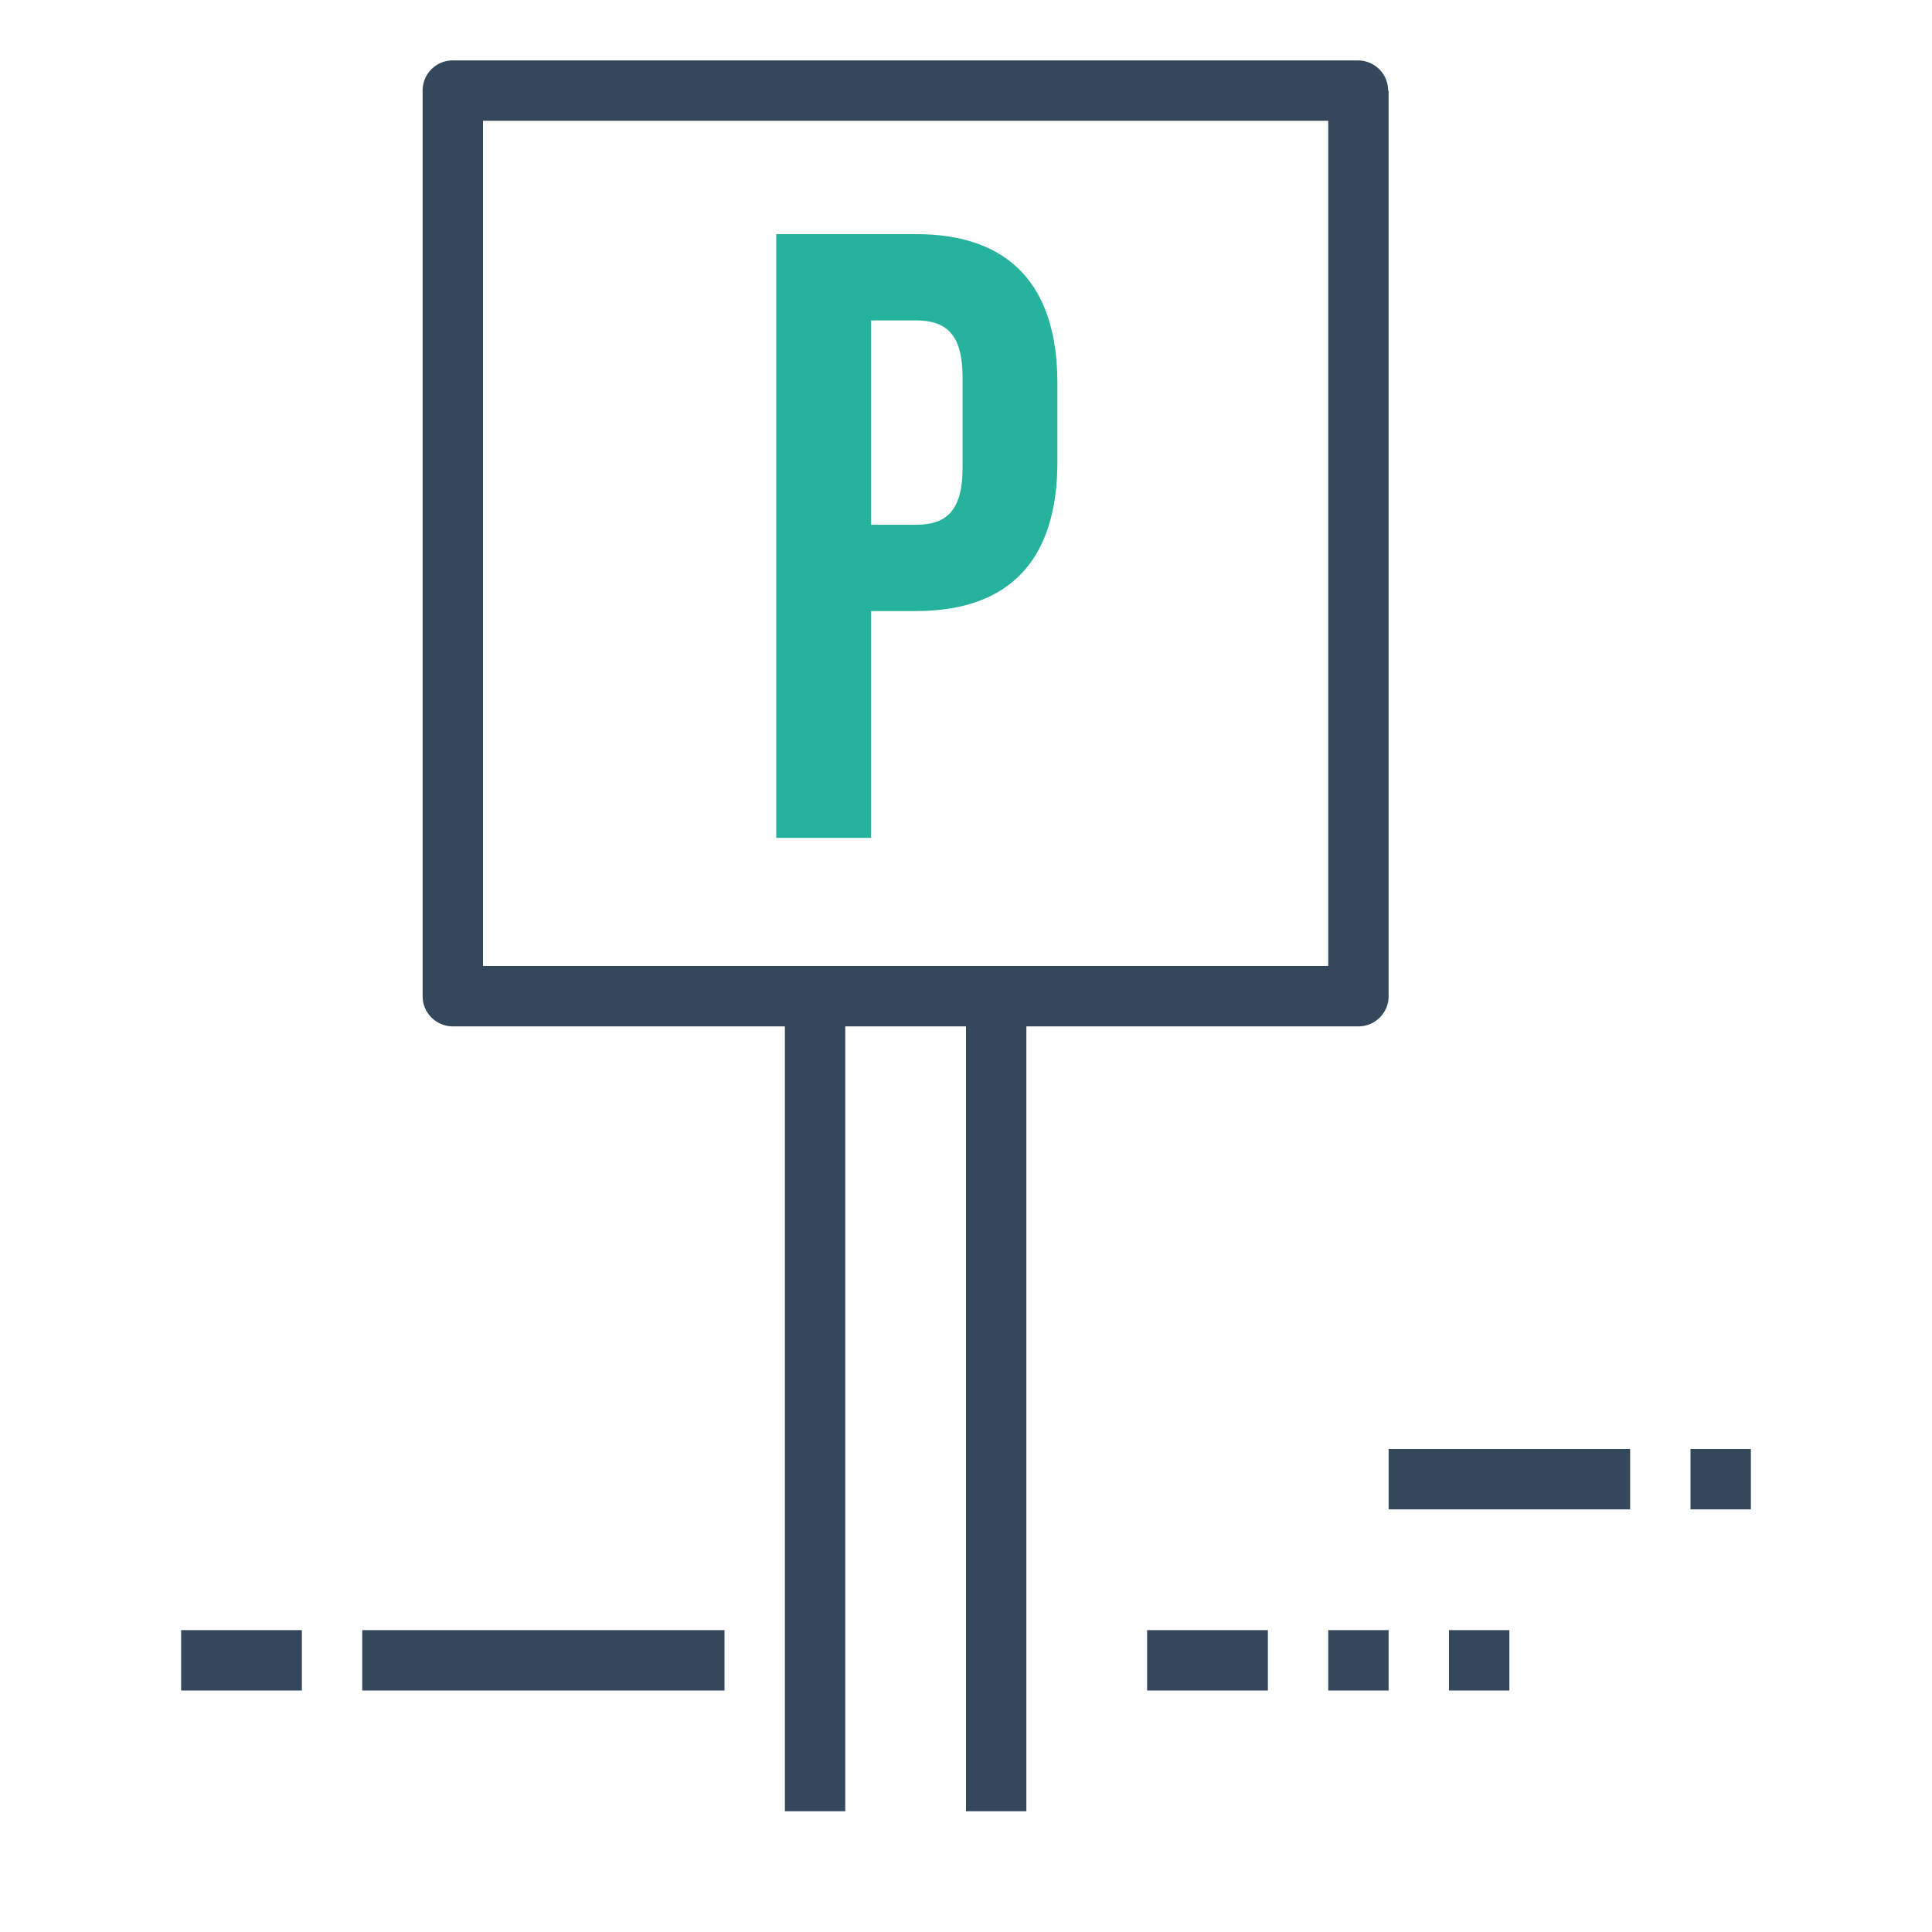 <svg xmlns="http://www.w3.org/2000/svg" width="32" height="32" id="parking"><path style="line-height:normal;text-indent:0;text-align:start;text-decoration-line:none;text-decoration-style:solid;text-decoration-color:#000;text-transform:none;block-progression:tb;isolation:auto;mix-blend-mode:normal" fill="#34485c" d="M111.643 337.484a.5.5 0 0 0-.5.5v15a.5.5 0 0 0 .5.5h15a.5.5 0 0 0 .5-.5v-15l-.008.008a.5.5 0 0 0-.493-.507h-15zm.5 1h14v14h-14v-14z" color="#000" font-family="sans-serif" font-weight="400" overflow="visible" transform="translate(-104.143 -336.484)"></path><path style="line-height:normal;text-indent:0;text-align:start;text-decoration-line:none;text-decoration-style:solid;text-decoration-color:#000;text-transform:none;block-progression:tb;isolation:auto;mix-blend-mode:normal" fill="#34485c" d="M117.143 352.484v14h1v-14h-1zm3 0v14h1v-14h-1z" color="#000" font-family="sans-serif" font-weight="400" overflow="visible" transform="translate(-104.143 -336.484)"></path><g style="line-height:125%"><path style="-inkscape-font-specification:'Bebas Neue Bold'" fill="#25b39e" d="M119.314 340.362H117v10h1.571v-3.757h.743c1.572 0 2.343-.871 2.343-2.471v-1.3c0-1.6-.771-2.472-2.343-2.472zm0 1.429c.5 0 .772.228.772.943v1.5c0 .714-.272.942-.772.942h-.743v-3.385h.743z" font-family="Bebas Neue" font-size="14.286" font-weight="700" letter-spacing="0" transform="translate(-104.143 -336.484)" word-spacing="0"></path></g><path style="line-height:normal;text-indent:0;text-align:start;text-decoration-line:none;text-decoration-style:solid;text-decoration-color:#000;text-transform:none;block-progression:tb;isolation:auto;mix-blend-mode:normal" fill="#34485c" fill-rule="evenodd" d="M110.143 363.484v1h6v-1h-6zm-3 0v1h2v-1h-2zm19 0v1h1v-1h-1zm2 0v1h1v-1h-1zm-5 0v1h2v-1h-2zm4-3v1h4v-1h-4zm5 0v1h1v-1h-1z" color="#000" font-family="sans-serif" font-weight="400" overflow="visible" transform="translate(-104.143 -336.484)"></path></svg>